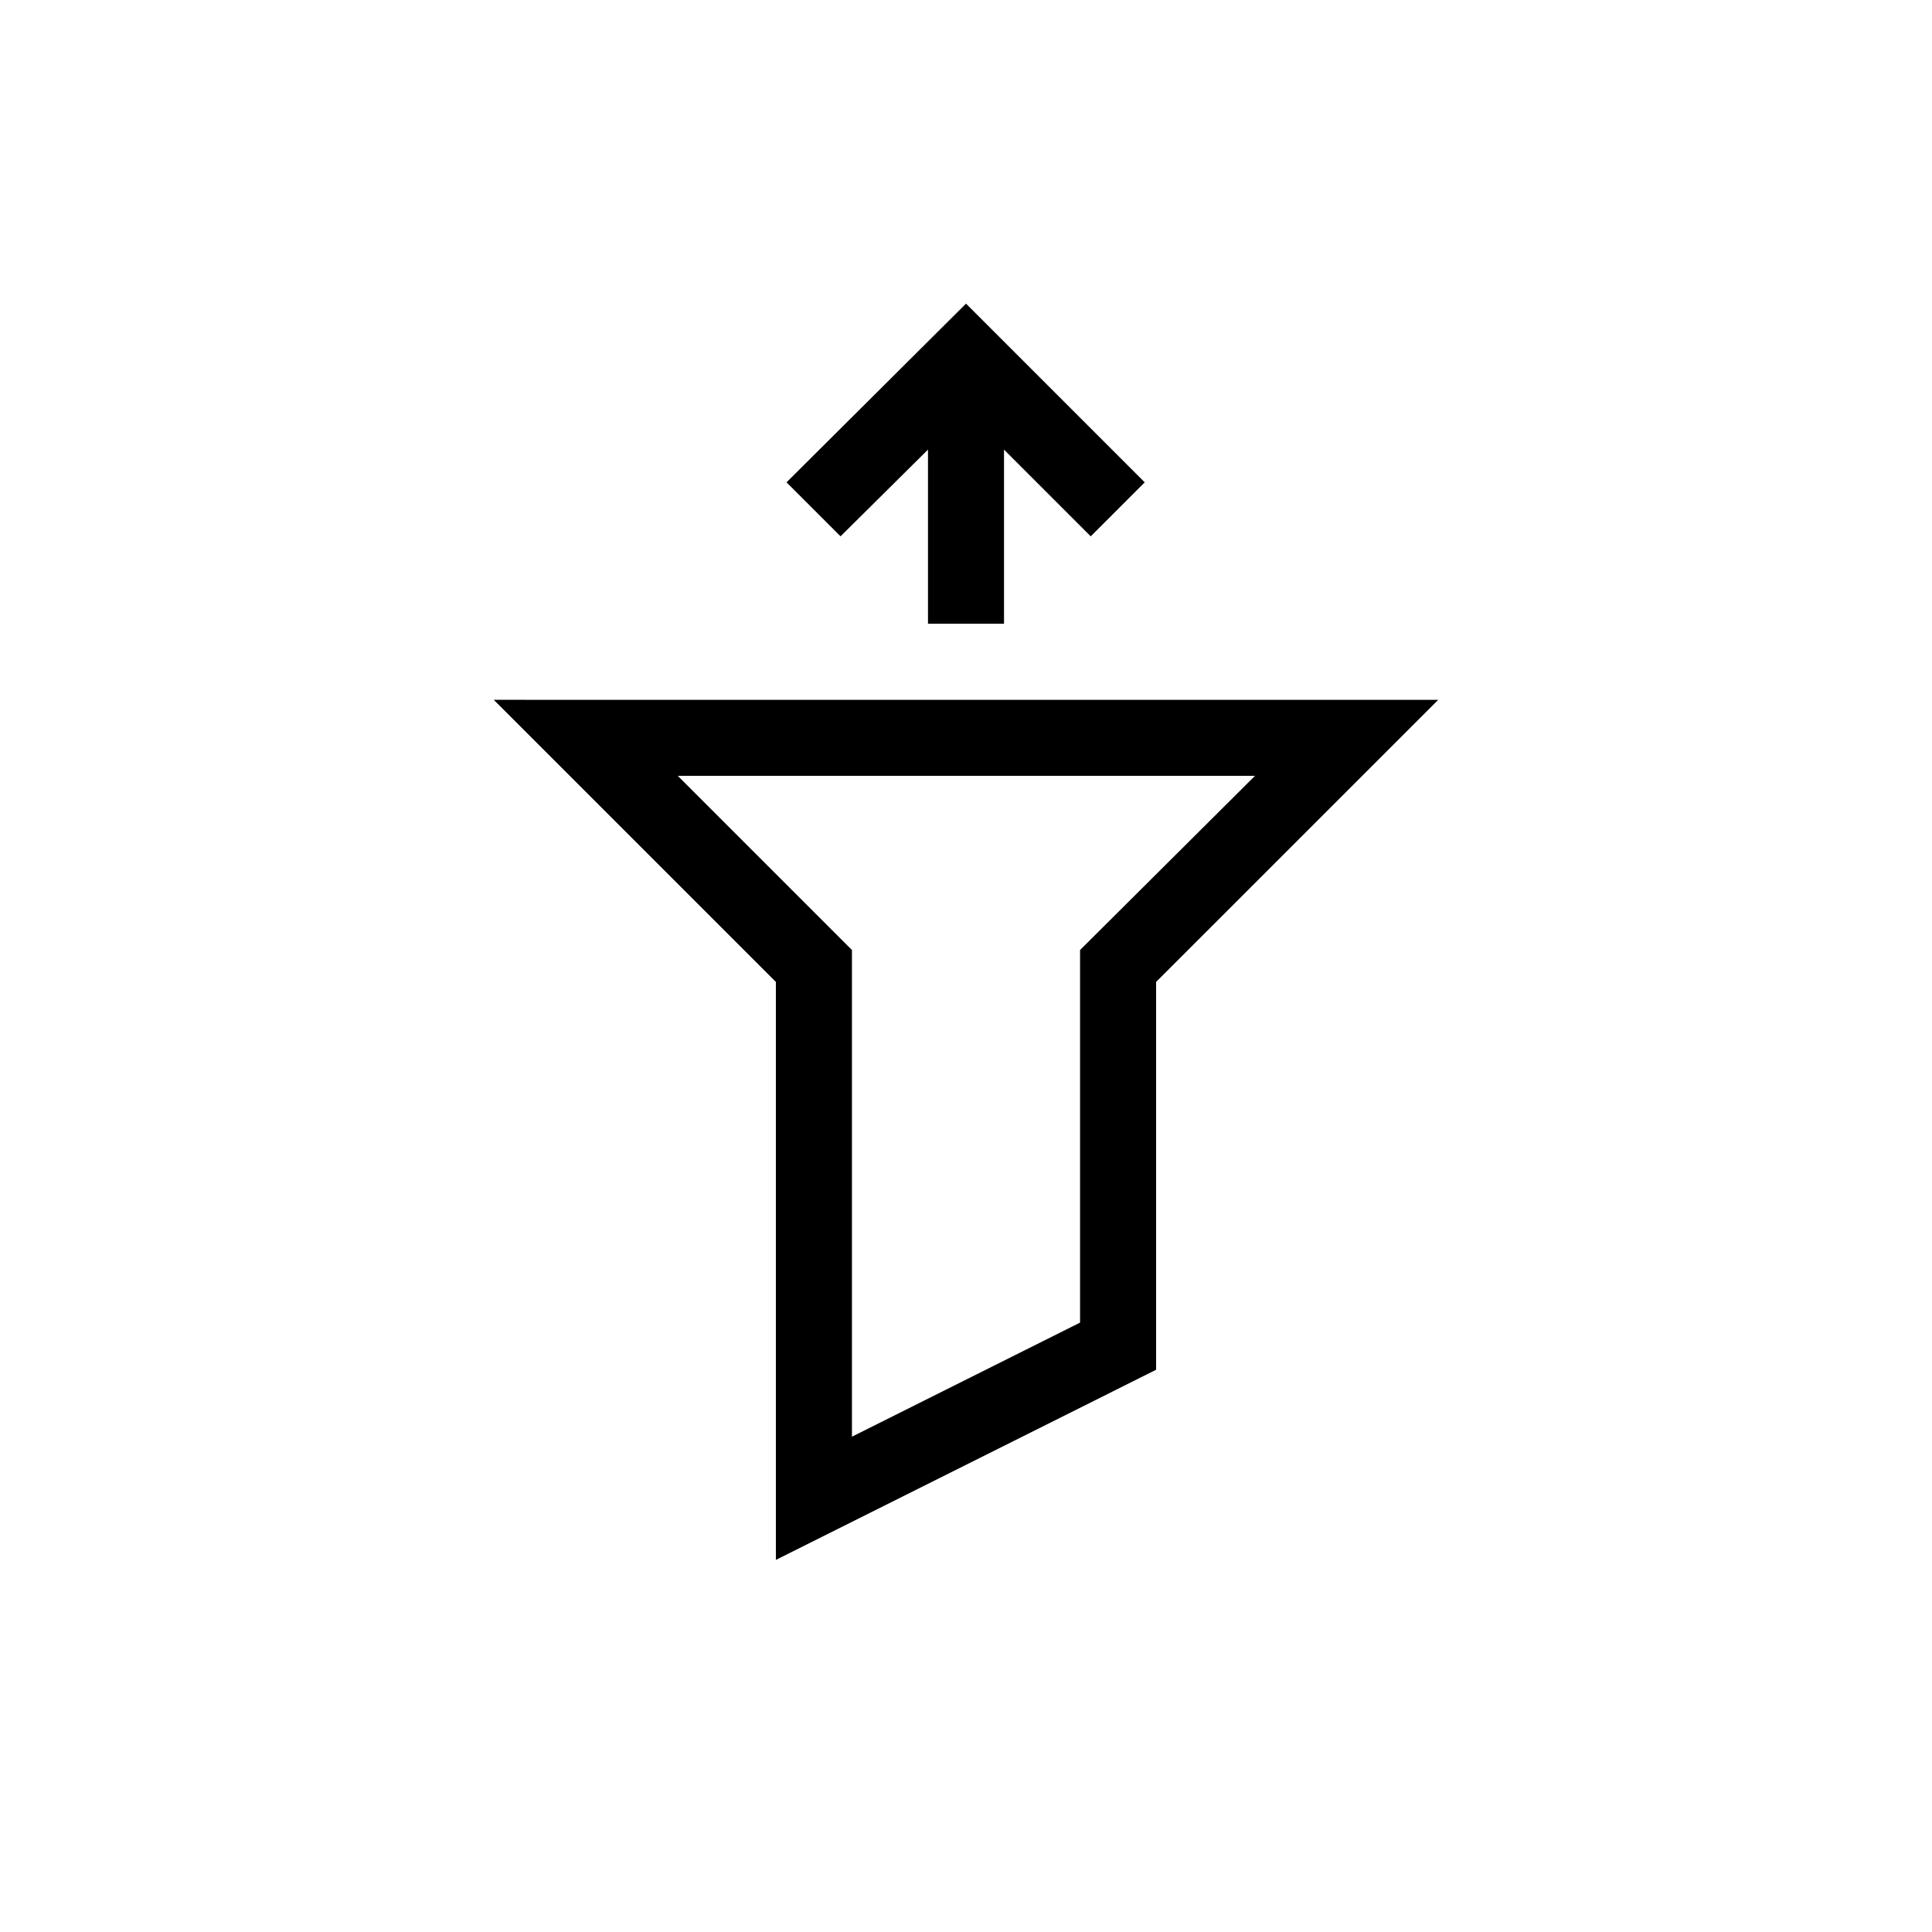 <?xml version="1.0" encoding="UTF-8"?>
<!-- Uploaded to: SVG Repo, www.svgrepo.com, Generator: SVG Repo Mixer Tools -->
<svg fill="#000000" width="800px" height="800px" version="1.1" viewBox="144 144 512 512" xmlns="http://www.w3.org/2000/svg">
 <path d="m274.85 329.46 74.766 74.766v153.16l100.76-50.383v-102.78l74.766-74.762zm155.38 66.301v98.746l-60.457 30.23v-128.98l-46.148-46.148h152.96zm-63.48-109.63-14.309-14.309 47.562-47.355 47.359 47.359-14.309 14.309-22.977-22.977v46.148h-20.152v-46.148z"/>
</svg>
